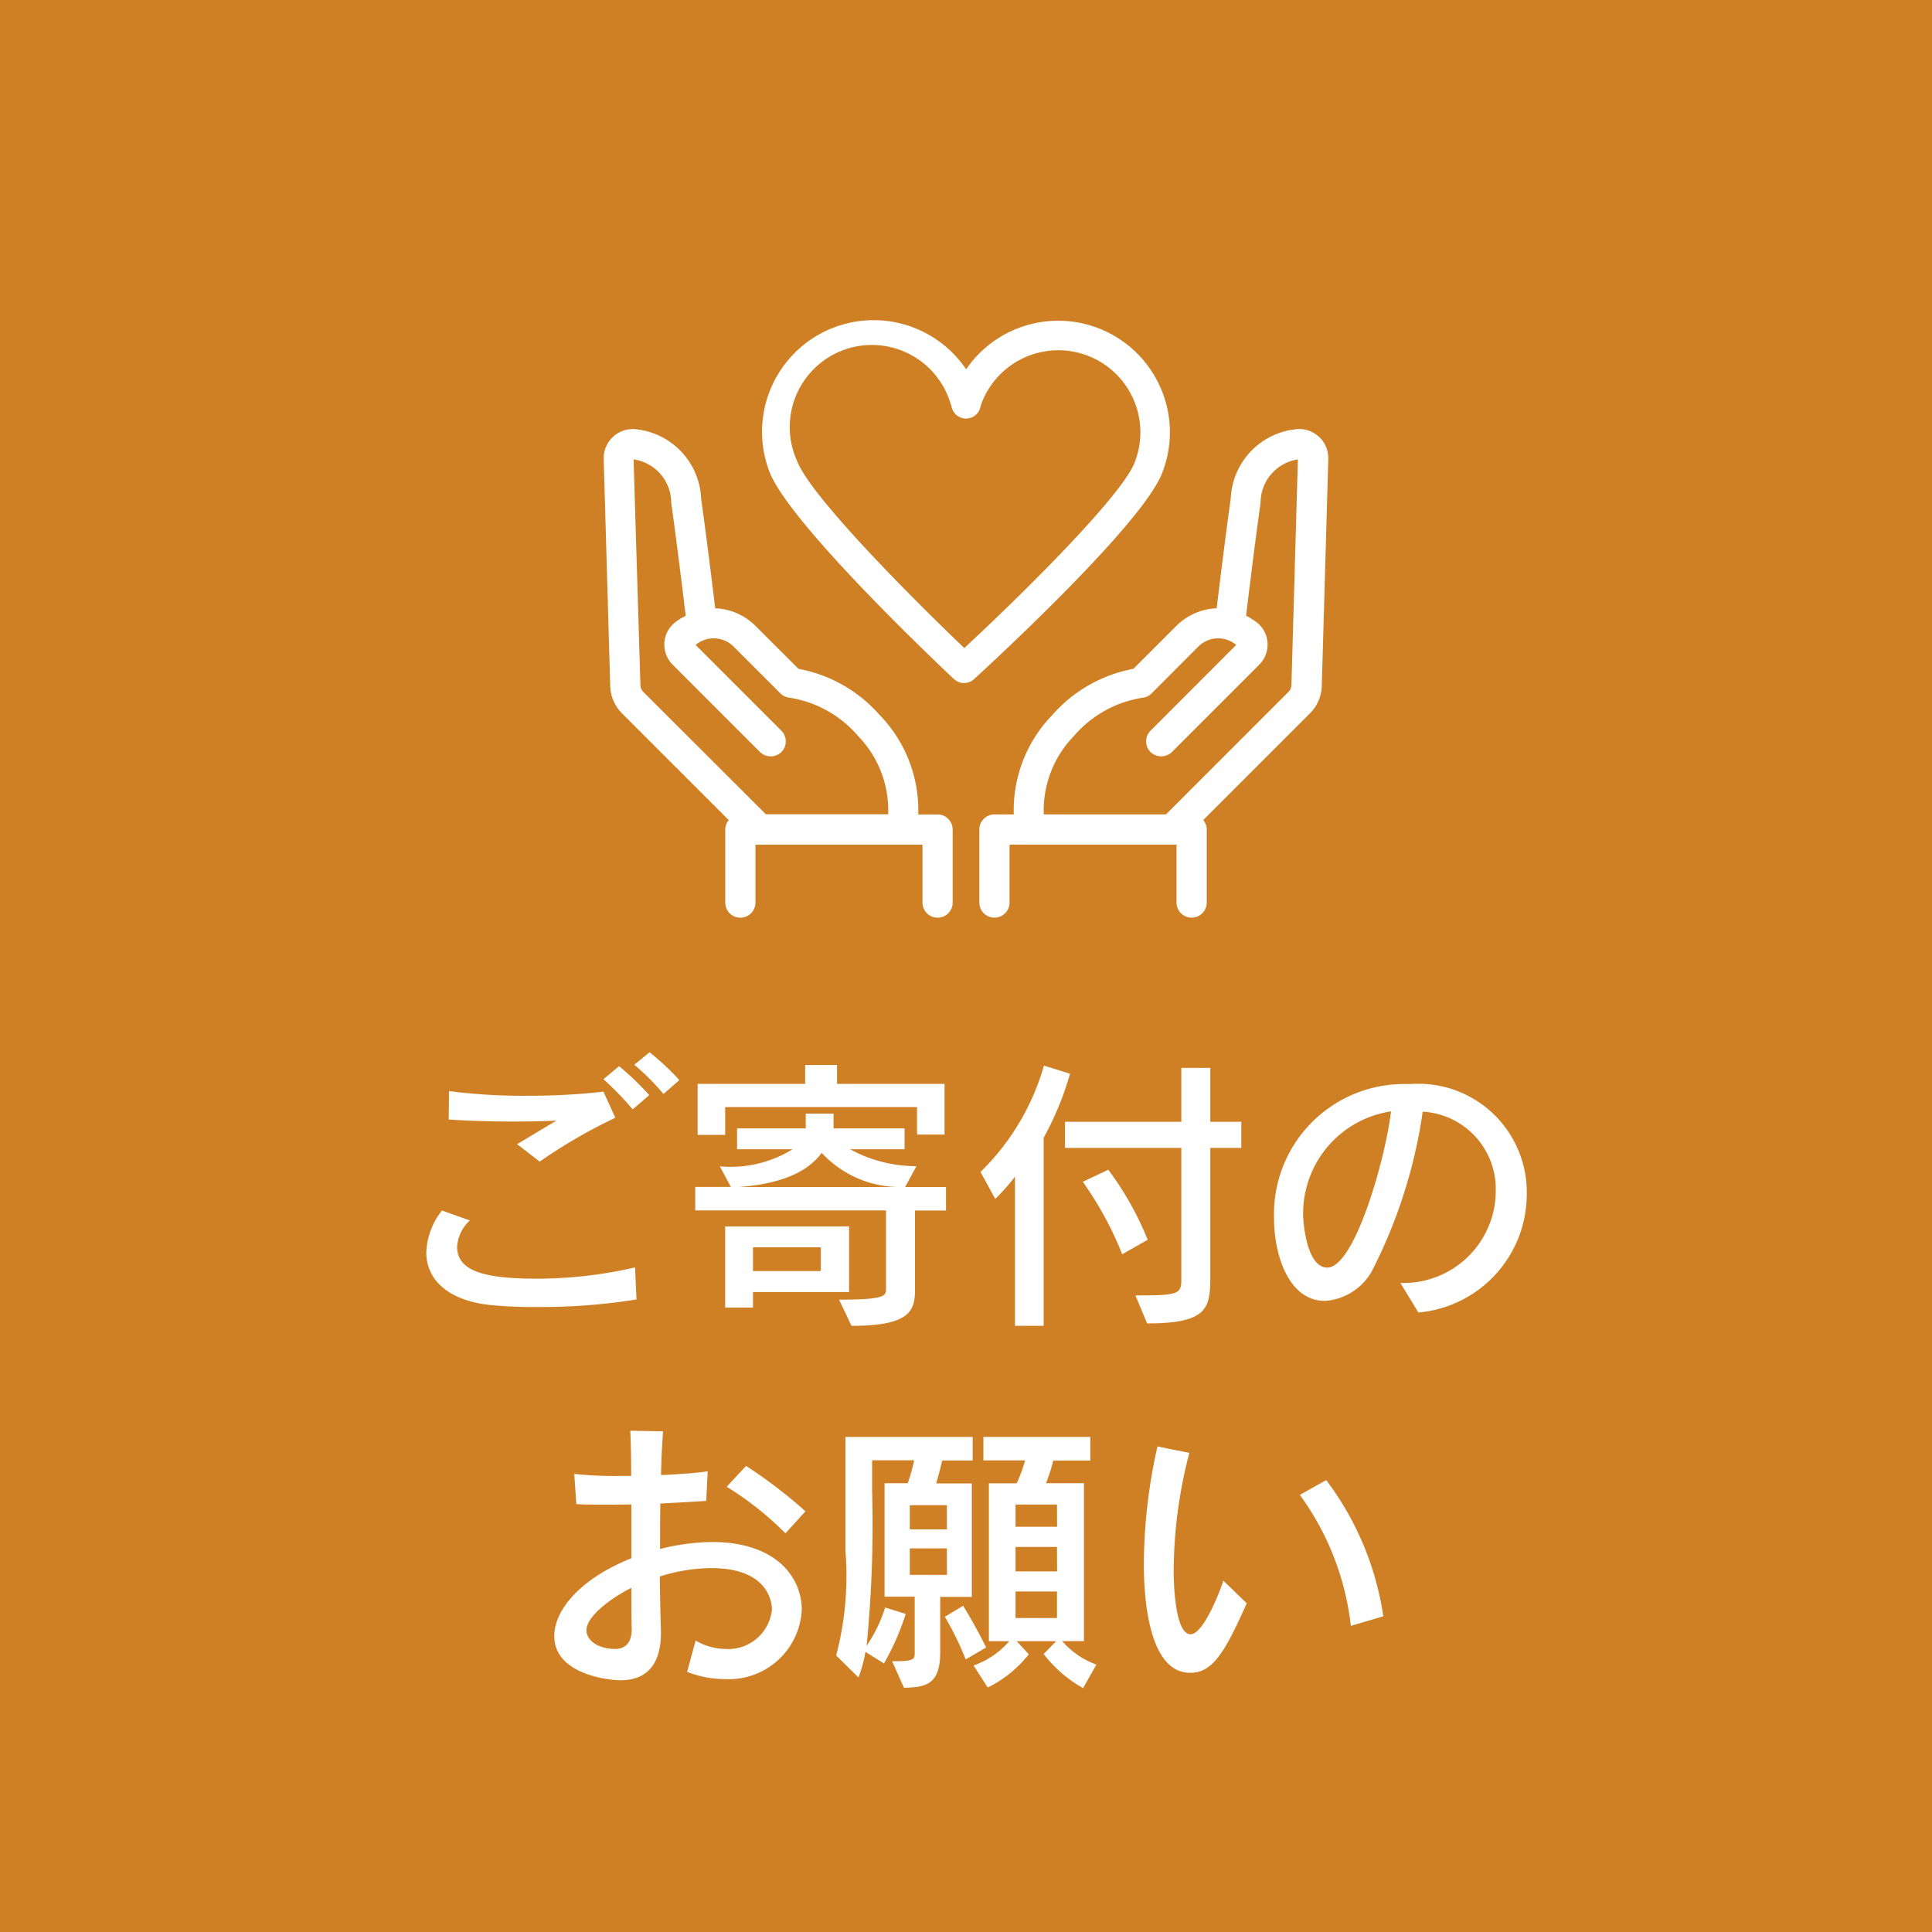<svg id="btn_header" xmlns="http://www.w3.org/2000/svg" xmlns:xlink="http://www.w3.org/1999/xlink" width="80" height="80" viewBox="0 0 80 80">
  <defs>
    <clipPath id="clip-path">
      <rect id="長方形_24116" data-name="長方形 24116" width="30" height="24.742" fill="#fff"/>
    </clipPath>
  </defs>
  <rect id="長方形_1264" data-name="長方形 1264" width="80" height="80" fill="#cf8024"/>
  <path id="パス_43718" data-name="パス 43718" d="M-11.868-9.276A11.316,11.316,0,0,0-13.1-10.428l-.636.516A9.632,9.632,0,0,1-12.528-8.7Zm-1.248.624a11.793,11.793,0,0,0-1.248-1.2l-.648.54A13.16,13.16,0,0,1-13.8-8.064ZM-17.652-5.9A21.789,21.789,0,0,1-14.52-7.716l-.492-1.08a27.106,27.106,0,0,1-3.132.168,23.7,23.7,0,0,1-3.264-.192l-.012,1.176c.888.06,1.788.084,2.64.084.636,0,1.248-.012,1.824-.036-.54.312-1.164.7-1.632.972Zm3.948,4.38a18.168,18.168,0,0,1-4.032.468c-2.076,0-3.336-.264-3.336-1.32a1.622,1.622,0,0,1,.528-1.092L-21.7-3.876a2.988,2.988,0,0,0-.648,1.74c0,1.092.864,1.98,2.628,2.172A18.478,18.478,0,0,0-17.724.12a24.991,24.991,0,0,0,4.08-.312ZM-.888-7.02v-2.1H-5.34V-9.9H-6.66v.78h-4.452v2.112h1.14V-8.16h7.944v1.14ZM-4.74.9C-2.376.9-2.112.312-2.112-.576v-3.3H-.828v-.972H-2.52l.468-.864a5.708,5.708,0,0,1-2.748-.7h2.256v-.864h-2.94v-.612H-6.636v.612H-9.48v.864h2.3a4.885,4.885,0,0,1-3.012.708l.456.852h-1.476v.972h7.9v3.24c0,.3-.024.456-1.944.456Zm-.1-1.4V-3.216H-9.972V.144H-8.82V-.5ZM-9.42-4.848c1.668-.12,2.832-.576,3.444-1.416A4.411,4.411,0,0,0-2.82-4.848Zm3.408,3.48H-8.82v-.984h2.808ZM7.5.8c2.424,0,2.616-.588,2.616-1.848V-6.468H11.4v-1.08H10.116V-9.78h-1.2v2.232H4.1v1.08H8.916v5.46c0,.612-.168.648-1.9.648ZM3.216.9V-6.888A12.8,12.8,0,0,0,4.308-9.54l-1.08-.336A10,10,0,0,1,.6-5.472l.612,1.116a8.339,8.339,0,0,0,.816-.924V.9ZM7.524-2.664a12.922,12.922,0,0,0-1.632-2.9l-1.056.5a14.248,14.248,0,0,1,1.632,3ZM18.732.348a4.919,4.919,0,0,0,4.488-4.9,4.489,4.489,0,0,0-4.812-4.56H18.18A5.383,5.383,0,0,0,12.756-3.54c0,1.476.588,3.408,2.112,3.408a2.418,2.418,0,0,0,1.92-1.2,20.95,20.95,0,0,0,2.124-6.636,3.205,3.205,0,0,1,3.024,3.276A3.819,3.819,0,0,1,17.988-.876ZM17.6-7.98c-.24,2-1.512,6.468-2.64,6.468-.876,0-1-1.956-1-2.16A4.275,4.275,0,0,1,17.6-7.98ZM-6.648,8.58A19.748,19.748,0,0,0-9.108,6.7l-.8.864A13.072,13.072,0,0,1-7.476,9.492Zm-4.9,6.648a4.263,4.263,0,0,0,1.56.3A3.025,3.025,0,0,0-6.8,12.66c0-1.38-1.1-2.808-3.708-2.808a8.983,8.983,0,0,0-2.16.288c0-.624,0-1.26.012-1.884.72-.036,1.392-.072,1.9-.108l.06-1.224c-.468.072-1.176.12-1.932.156.012-.7.048-1.32.084-1.812L-13.9,5.244q.036.828.036,1.872h-.456a15.785,15.785,0,0,1-1.9-.084l.084,1.248c.324.024.72.024,1.152.024.36,0,.744,0,1.128-.012v2.232c-1.992.792-3.192,2.064-3.192,3.228,0,1.524,2.124,1.824,2.748,1.824,1.128,0,1.668-.72,1.668-1.956V13.5c-.024-.648-.036-1.416-.048-2.22a7.158,7.158,0,0,1,2.136-.348c2.508,0,2.508,1.608,2.508,1.716A1.818,1.818,0,0,1-9.96,14.28a2.484,2.484,0,0,1-1.236-.348Zm-2.292-1.788c0,.636-.312.84-.7.84-.624,0-1.176-.312-1.176-.78,0-.552.96-1.3,1.86-1.752,0,.564,0,1.116.012,1.656ZM5.4,14.928a3.428,3.428,0,0,1-1.416-.972h.9V7.416H3.312a6.532,6.532,0,0,0,.3-.936H5.148V5.5H.72v.972H2.448a6.651,6.651,0,0,1-.348.948H.948v6.54h.84A3.442,3.442,0,0,1,.312,14.964l.588.912A4.89,4.89,0,0,0,2.6,14.5l-.5-.54H3.732l-.516.528A5.3,5.3,0,0,0,4.848,15.9Zm-7.968.96c.888-.024,1.5-.12,1.5-1.464v-2.3H.24v-4.7H-1.236c.084-.264.18-.648.252-.948H.276V5.5H-4.992v4.716a12.915,12.915,0,0,1-.384,4.332l.924.912A5.577,5.577,0,0,0-4.164,14.4l.768.48a10.522,10.522,0,0,0,.9-2.052l-.852-.264a5.928,5.928,0,0,1-.768,1.584,50.846,50.846,0,0,0,.228-6.4V6.468h1.74a7.056,7.056,0,0,1-.264.948h-.96v4.7h1.248v2.3c0,.3,0,.372-.936.372Zm3.4-1.668C.4,13.32-.12,12.492-.12,12.492l-.756.456a12.452,12.452,0,0,1,.864,1.764Zm2.94-5H2.052V8.3H3.768Zm-4.56.108H-2.328v-1H-.792Zm4.56,1.74H2.052V10.056H3.768Zm-4.56.144H-2.328V10.116H-.792ZM3.768,13H2.052V11.9H3.768Zm13.512-.072a12.357,12.357,0,0,0-2.364-5.64L13.824,7.9a11.366,11.366,0,0,1,2.112,5.424Zm-6.624-1.476c-.24.732-.876,2.22-1.356,2.22-.588,0-.7-1.752-.7-2.652a19.544,19.544,0,0,1,.648-4.86l-1.32-.264a22.465,22.465,0,0,0-.564,4.86c0,1.056.1,4.512,1.92,4.512.924,0,1.428-.828,2.34-2.88Z" transform="translate(40 54)" fill="#fff"/>
  <g id="グループ_9379" data-name="グループ 9379" transform="translate(24.998 13.258)">
    <g id="グループ_9356" data-name="グループ 9356" transform="translate(0 0)" clip-path="url(#clip-path)">
      <path id="パス_16254" data-name="パス 16254" d="M54.99,12.17a1.185,1.185,0,0,0-.965-.287,3.016,3.016,0,0,0-2.661,2.873c-.188,1.32-.438,3.343-.583,4.537a2.507,2.507,0,0,0-1.663.723L47.334,21.8a5.9,5.9,0,0,0-3.354,1.908,5.661,5.661,0,0,0-1.6,4.12h-.8a.626.626,0,0,0-.625.625v3.025a.625.625,0,0,0,1.25,0v-2.4h6.915v2.4a.625.625,0,0,0,1.25,0V28.454a.61.61,0,0,0-.144-.393l4.42-4.42a1.663,1.663,0,0,0,.488-1.131l.27-9.4a1.211,1.211,0,0,0-.409-.943M48.043,24.362a.626.626,0,0,0,0,.884.64.64,0,0,0,.884,0l3.619-3.62a1.178,1.178,0,0,0,.34-.928,1.152,1.152,0,0,0-.475-.844A3.3,3.3,0,0,0,52,19.6c.089-.743.385-3.175.6-4.672a1.815,1.815,0,0,1,1.545-1.8l-.268,9.344h0a.413.413,0,0,1-.122.282l-5.072,5.073H43.623a4.413,4.413,0,0,1,1.241-3.237,4.685,4.685,0,0,1,2.9-1.6.623.623,0,0,0,.321-.171L50,20.9a1.166,1.166,0,0,1,1.592-.091Z" transform="translate(-25.4 -7.363)" fill="#fff"/>
      <path id="パス_16255" data-name="パス 16255" d="M13.825,27.83h-.8a5.661,5.661,0,0,0-1.6-4.12A5.908,5.908,0,0,0,8.066,21.8L6.281,20.018a2.491,2.491,0,0,0-1.663-.724c-.124-1.022-.389-3.171-.583-4.537a3.016,3.016,0,0,0-2.662-2.873,1.2,1.2,0,0,0-.964.287A1.211,1.211,0,0,0,0,13.113l.27,9.4a1.661,1.661,0,0,0,.488,1.13l4.42,4.42a.612.612,0,0,0-.144.393V31.48a.625.625,0,1,0,1.25,0v-2.4H13.2v2.4a.625.625,0,1,0,1.25,0V28.455a.626.626,0,0,0-.625-.625M2.989,19.855a1.152,1.152,0,0,0-.475.845,1.176,1.176,0,0,0,.34.927l3.619,3.62a.64.64,0,0,0,.884,0,.626.626,0,0,0,0-.884L3.805,20.811A1.166,1.166,0,0,1,5.4,20.9l1.917,1.916a.623.623,0,0,0,.321.171,4.685,4.685,0,0,1,2.9,1.6,4.413,4.413,0,0,1,1.241,3.236H6.715L1.642,22.757a.416.416,0,0,1-.122-.283l-.282-9.346a1.814,1.814,0,0,1,1.558,1.8c.214,1.5.51,3.93.6,4.672a3.334,3.334,0,0,0-.406.249" transform="translate(0 -7.363)" fill="#fff"/>
      <path id="パス_16256" data-name="パス 16256" d="M33.778,2.826a4.622,4.622,0,0,0-8.063-.792A4.621,4.621,0,0,0,17.57,6.272c.815,2.131,6.944,7.933,7.64,8.587a.611.611,0,0,0,.829.008c.068-.062,6.88-6.262,7.78-8.506a4.591,4.591,0,0,0-.041-3.535M30.8,1.49a3.4,3.4,0,0,1,1.888,4.416c-.573,1.43-4.785,5.571-7.048,7.67-2.378-2.268-6.38-6.324-6.922-7.741A3.4,3.4,0,1,1,25.057,3.41a2.032,2.032,0,0,1,.063.207.612.612,0,0,0,1.184,0,2.133,2.133,0,0,1,.075-.241A3.4,3.4,0,0,1,30.8,1.49" transform="translate(-10.708 0)" fill="#fff"/>
    </g>
  </g>
</svg>
